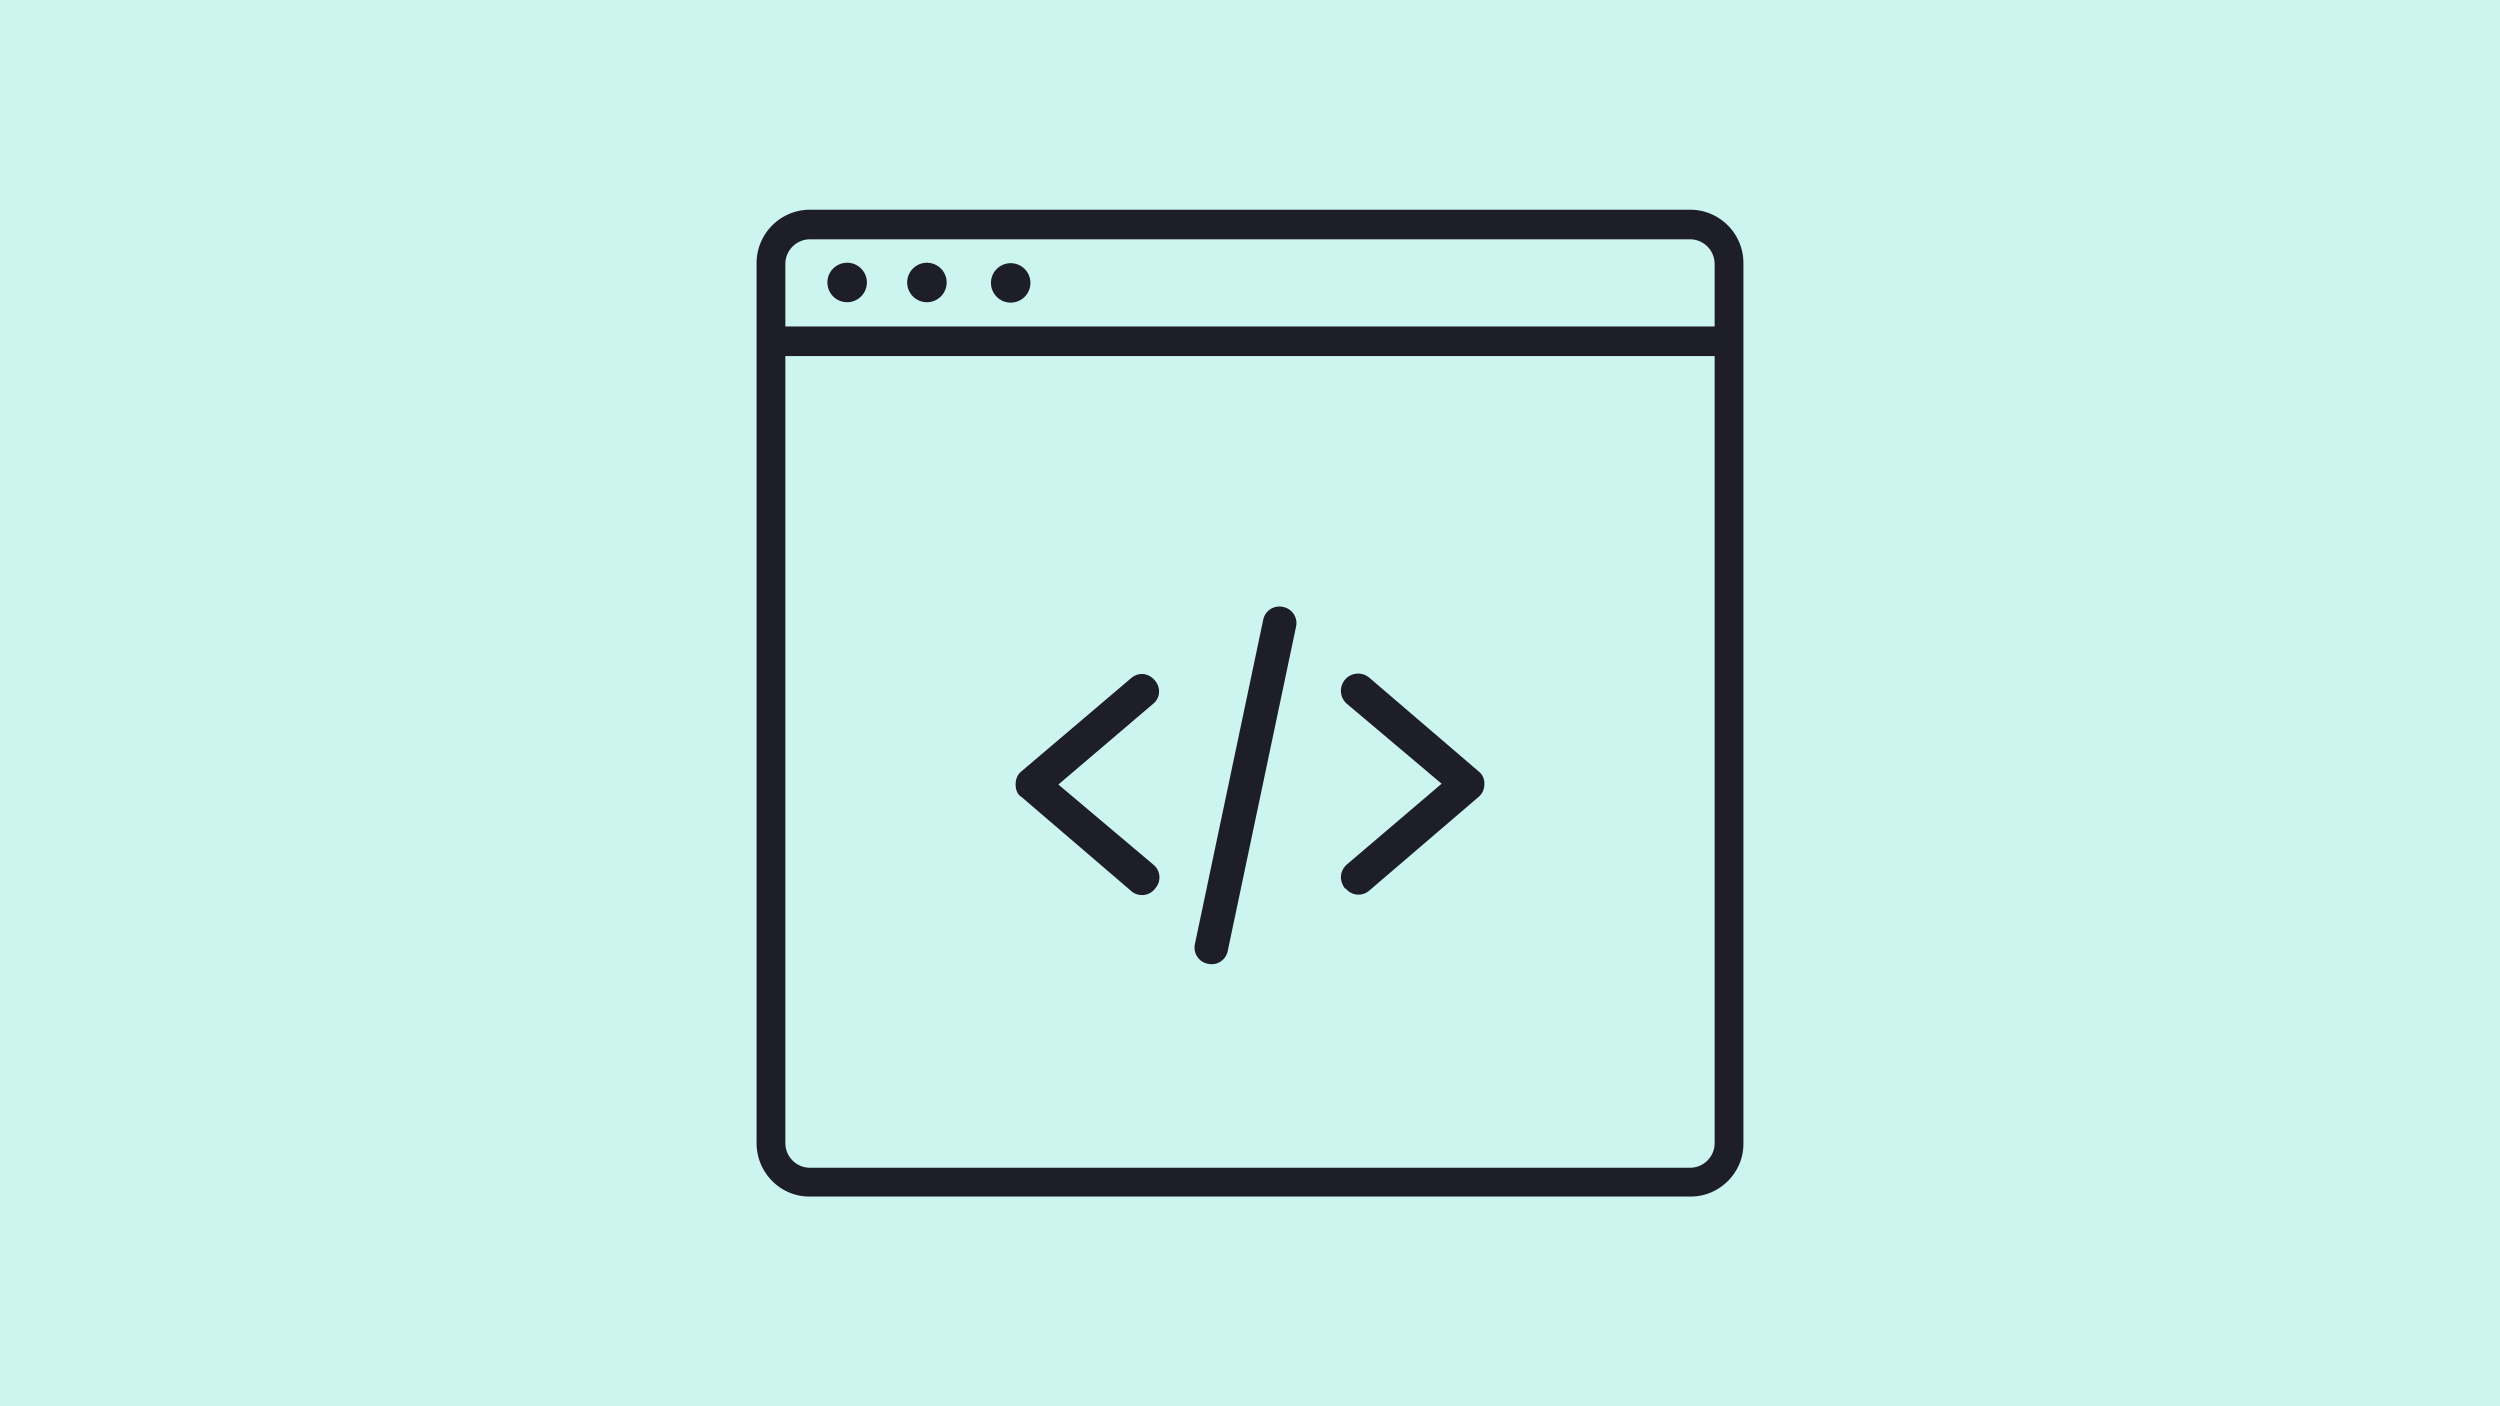 <svg xmlns="http://www.w3.org/2000/svg" viewBox="0 0 304 171"><path fill="#cdf5f0" d="M0 0h304v171H0z"/><g fill="#1e1e28"><path d="M103.5 32a2.4 2.4 0 1 0 0 4.7 2.4 2.4 0 0 0 0-4.7zM113.2 32a2.4 2.4 0 1 0 0 4.7 2.4 2.4 0 0 0 0-4.7z"/><circle cx="122.9" cy="34.4" r="2.4"/><path d="M205.6 25.5H98.4A6.5 6.5 0 0 0 92 32v107c0 3.6 2.9 6.5 6.4 6.5h107.2c3.5 0 6.4-2.9 6.4-6.4V32c0-3.6-2.9-6.5-6.5-6.5zm2.9 84.6v29a3 3 0 0 1-3 2.9h-107a3 3 0 0 1-3-3V43.3h113zm0-70.4h-113V32a3 3 0 0 1 3-2.9h107a3 3 0 0 1 3 3z"/><path d="M137.5 108.3a2 2 0 0 0 3-.3 2 2 0 0 0-.3-2.9l-11.5-9.7 11.5-9.8c.9-.7 1-2 .2-2.9s-2-1-2.9-.2l-13.3 11.3c-.5.4-.7 1-.7 1.6s.2 1.2.7 1.5l13.3 11.4zM163.6 108a2 2 0 0 0 2.9.3l13.3-11.4c.5-.4.7-1 .7-1.6s-.2-1.1-.7-1.5l-13.3-11.4a2 2 0 0 0-2.7 3.2l11.5 9.7-11.5 9.8c-.9.8-1 2-.2 3zM146.9 117.2a2 2 0 0 0 2.4-1.6l8.3-39.4a2 2 0 0 0-1.6-2.4 2 2 0 0 0-2.4 1.6l-8.3 39.4a2 2 0 0 0 1.6 2.4z"/></g></svg>
